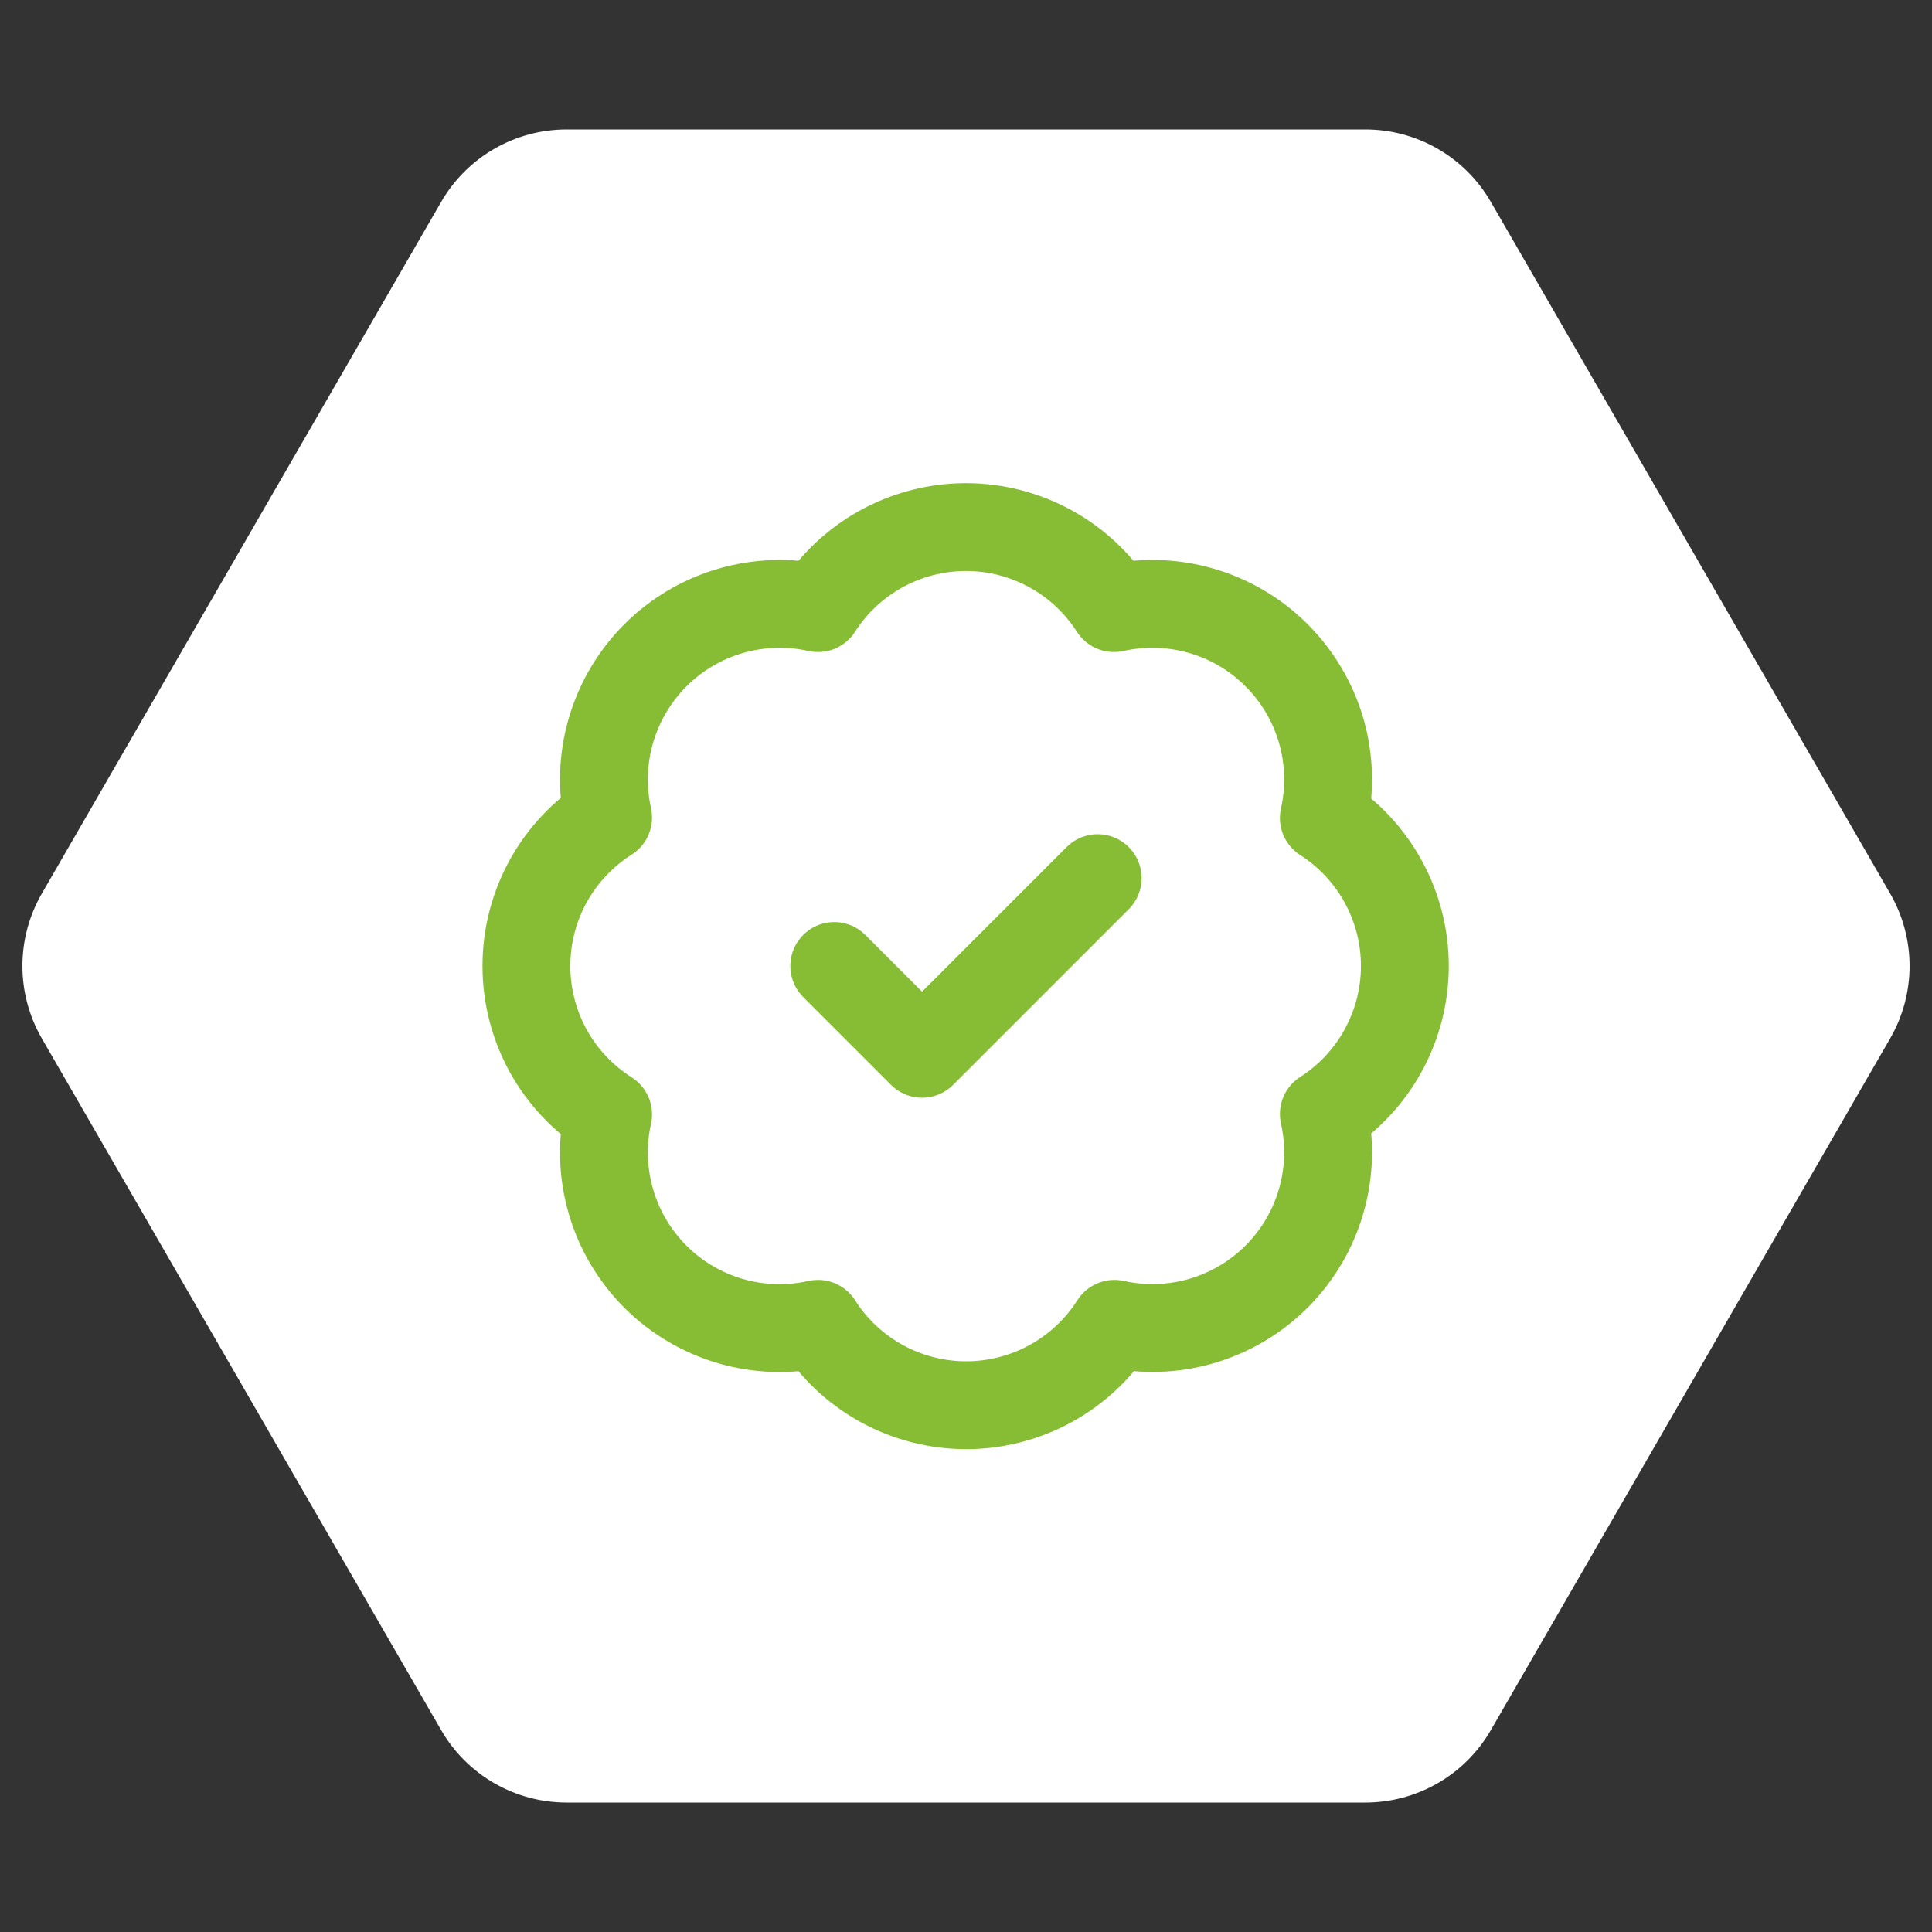 <svg width="32" height="32" viewBox="0 0 32 32" fill="none" xmlns="http://www.w3.org/2000/svg">
<rect x="0" y="0" width="32" height="32" fill="#333333" stroke="none"/>
<path d="M0.693 17.2C0.264 16.457 0.264 15.543 0.693 14.8L7.307 3.344C7.736 2.601 8.528 2.144 9.386 2.144L22.614 2.144C23.472 2.144 24.264 2.601 24.693 3.344L31.307 14.8C31.736 15.543 31.736 16.457 31.307 17.2L24.693 28.656C24.264 29.399 23.472 29.856 22.614 29.856L9.386 29.856C8.528 29.856 7.736 29.399 7.307 28.656L0.693 17.2Z" fill="white"/>
<g clip-path="url(#clip0_2665_9061)">
<path d="M13.818 16L15.272 17.454L18.181 14.545M10.072 13.541C9.966 13.063 9.982 12.566 10.12 12.096C10.257 11.626 10.511 11.198 10.857 10.852C11.204 10.506 11.632 10.253 12.103 10.117C12.573 9.981 13.071 9.965 13.549 10.072C13.812 9.661 14.174 9.322 14.602 9.088C15.031 8.853 15.511 8.73 15.999 8.73C16.488 8.73 16.968 8.853 17.397 9.088C17.825 9.322 18.187 9.661 18.45 10.072C18.929 9.965 19.427 9.98 19.898 10.117C20.37 10.253 20.799 10.507 21.145 10.854C21.492 11.201 21.746 11.63 21.883 12.101C22.019 12.572 22.034 13.07 21.927 13.549C22.338 13.812 22.677 14.174 22.911 14.603C23.146 15.031 23.269 15.511 23.269 16C23.269 16.488 23.146 16.968 22.911 17.397C22.677 17.825 22.338 18.188 21.927 18.451C22.034 18.929 22.019 19.426 21.882 19.896C21.746 20.367 21.493 20.795 21.147 21.142C20.801 21.489 20.373 21.742 19.903 21.88C19.433 22.017 18.936 22.033 18.458 21.927C18.195 22.34 17.832 22.68 17.403 22.916C16.974 23.151 16.492 23.275 16.003 23.275C15.514 23.275 15.032 23.151 14.603 22.916C14.174 22.68 13.811 22.34 13.549 21.927C13.071 22.034 12.573 22.019 12.103 21.883C11.632 21.746 11.204 21.494 10.857 21.148C10.511 20.802 10.257 20.374 10.12 19.904C9.982 19.433 9.966 18.936 10.072 18.458C9.658 18.195 9.316 17.833 9.079 17.403C8.843 16.973 8.719 16.49 8.719 16C8.719 15.509 8.843 15.026 9.079 14.597C9.316 14.167 9.658 13.804 10.072 13.541Z" stroke="#86BD34" stroke-width="1.455" stroke-linecap="round" stroke-linejoin="round"/>
</g>
<defs>
<clipPath id="clip0_2665_9061">
<rect width="17.454" height="17.454" fill="white" transform="translate(7.273 7.272)"/>
</clipPath>
</defs>
</svg>
